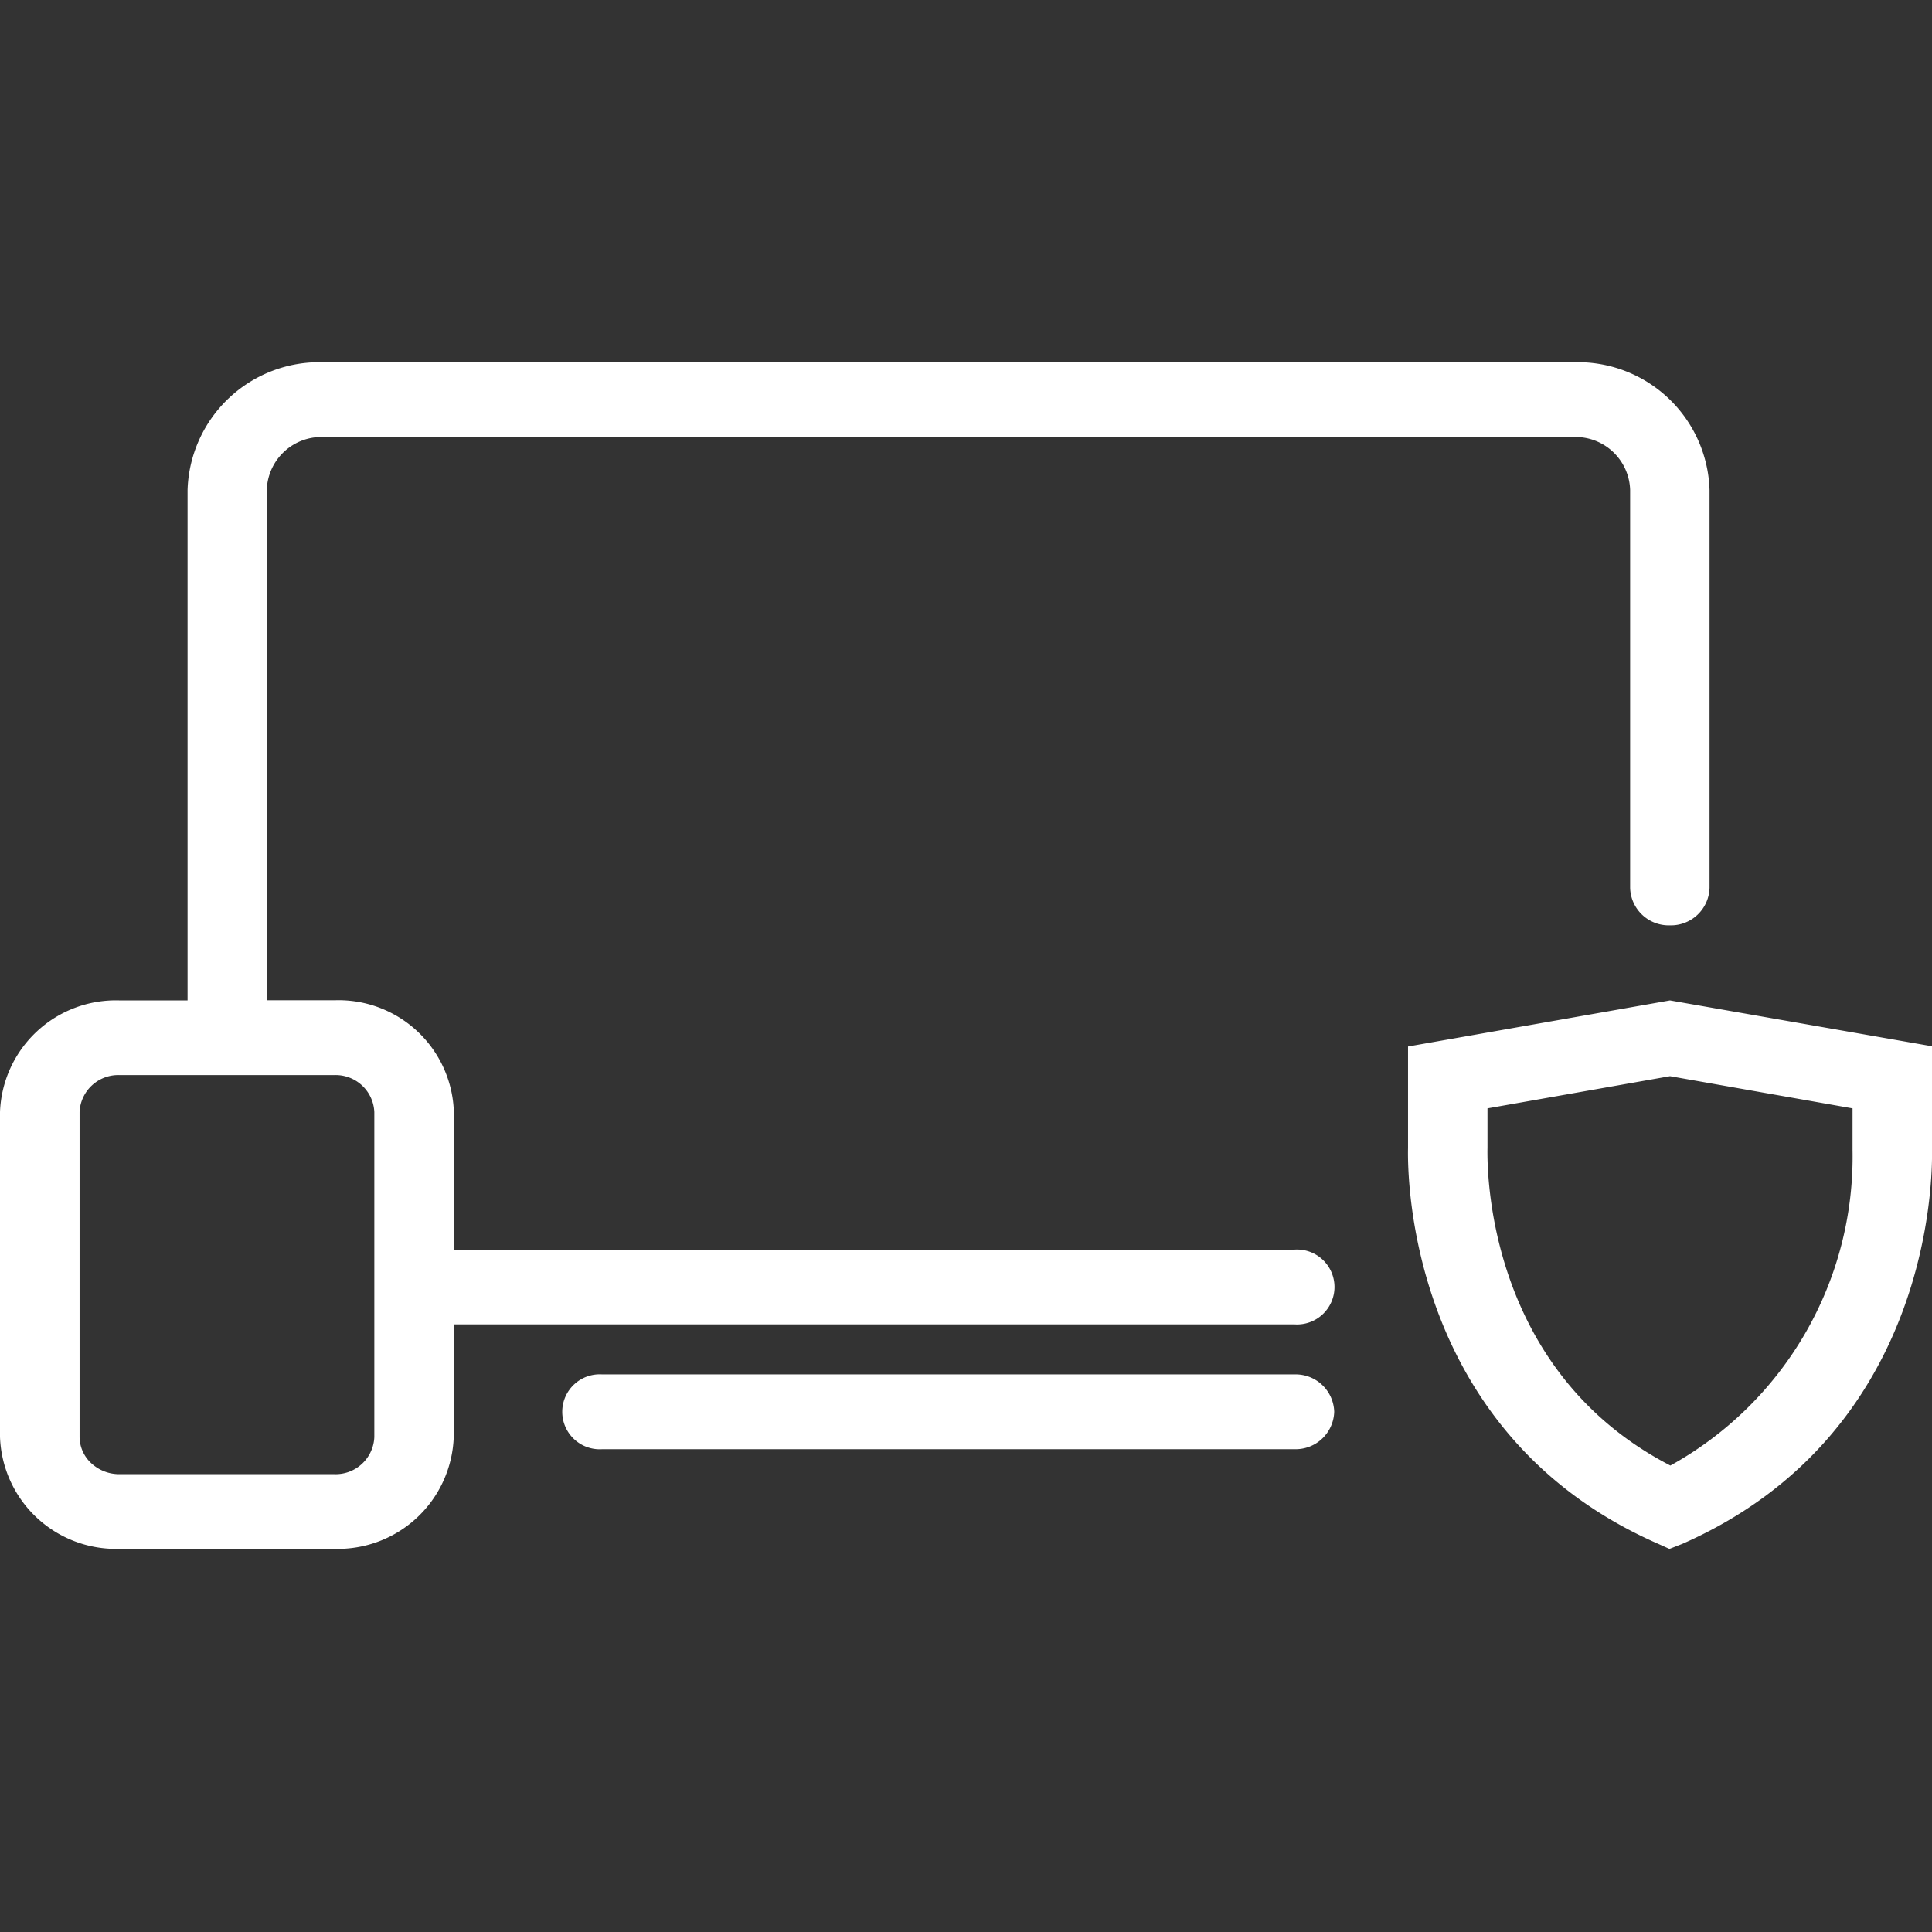 <svg xmlns="http://www.w3.org/2000/svg" width="48" height="48" viewBox="0 0 48 48"><rect x="0" y="0" width="48" height="48" fill="#333333" stroke="none"/><g transform="translate(-32 -5013)"><rect width="48" height="48" transform="translate(32 5013)" fill="none"/><path d="M48,19.537V16.994L41.49,15.855,34.982,17v2.526c-.016.721.018,7.118,6.22,9.832l.275.124.317-.124C47.991,26.632,48.016,20.253,48,19.537Zm-6.5,7.874c-4.532-2.342-4.557-7.279-4.544-7.892v-.982l4.535-.8,4.535.8v1.042A8.767,8.767,0,0,1,41.5,27.411Zm-9.336-5.362H11.276V18.626a2.865,2.865,0,0,0-2.948-2.775h-1.7V3.175A1.357,1.357,0,0,1,8.018,1.858H39.108A1.356,1.356,0,0,1,40.5,3.171v9.89a.959.959,0,0,0,.987.929h0a.959.959,0,0,0,.986-.929V3.174A3.273,3.273,0,0,0,39.111,0H8.027A3.276,3.276,0,0,0,4.66,3.171V15.855H2.977A2.881,2.881,0,0,0,0,18.626V26.7a2.882,2.882,0,0,0,2.974,2.78H8.3a2.882,2.882,0,0,0,2.973-2.776v-2.8H32.163a.931.931,0,1,0,0-1.858ZM9.3,26.707a.962.962,0,0,1-1,.918H2.977a1.021,1.021,0,0,1-.7-.263.9.9,0,0,1-.3-.655v-8.08a.962.962,0,0,1,1-.917H8.3a.962.962,0,0,1,1,.917Zm23.848-.631a.959.959,0,0,1-.987.929h-17.2a.931.931,0,1,1,0-1.858h17.2a.958.958,0,0,1,.987.924Z" transform="translate(32 5022)" fill="#fff"/></g></svg>